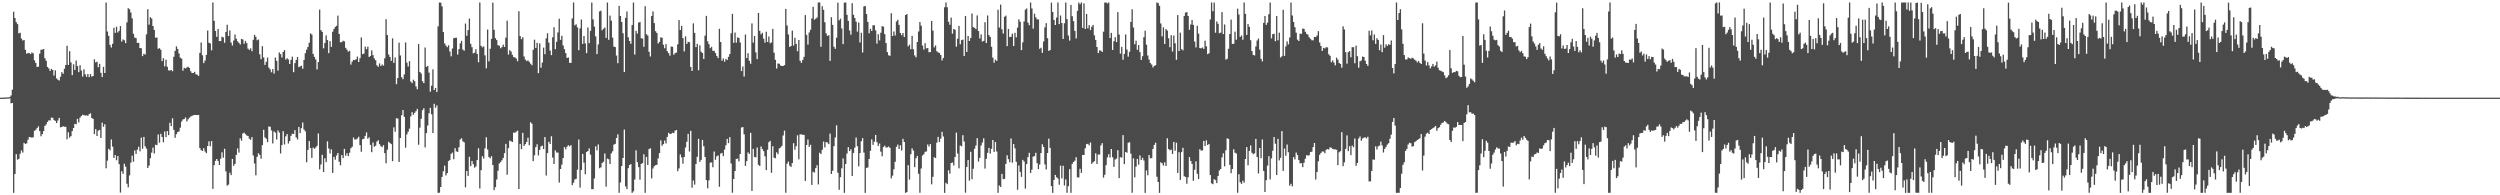 <?xml version="1.0" encoding="UTF-8"?>
<svg xmlns="http://www.w3.org/2000/svg" width="1920" height="150">
  <path d="M0 74.998h1v1.000H0zM1 74.993h1v1.000H1zM2 74.970h1v1.000H2zM3 74.917h1v1.000H3zM4 74.896h1v1.000H4zM5 74.765h1v1.000H5zM6 74.825h1v1.000H6zM7 74.512h1v1.000H7zM8 73.330h1v6.009H8zM9 68.877h1v10.230H9zM10 8.996h1v139.077H10zM11 13.874h1v119.784H11zM12 17.031h1v101.323H12zM13 18.536h1v104.100H13zM14 25.576h1v96.440H14zM15 25.132h1v92.922H15zM16 29.660h1v85.842H16zM17 31.118h1v86.084H17zM18 30.678h1v79.014H18zM19 38.255h1v72.364H19zM20 41.216h1v68.871H20zM21 40.783h1v66.575H21zM22 40.754h1v64.452H22zM23 41.539h1v63.905H23zM24 40.280h1v65.383H24zM25 40.942h1v64.502H25zM26 46.350h1v54.113H26zM27 48.312h1v51.399H27zM28 51.462h1v46.967H28zM29 51.168h1v45.862H29zM30 41.237h1v59.458H30zM31 38.177h1v66.489H31zM32 38.073h1v64.954H32zM33 37.647h1v63.015H33zM34 44.691h1v52.024H34zM35 46.651h1v48.921H35zM36 51.422h1v42.205H36zM37 52.574h1v39.827H37zM38 54.479h1v38.017H38zM39 52.884h1v37.416H39zM40 53.718h1v36.744H40zM41 58.014h1v34.222H41zM42 54.012h1v38.863H42zM43 60.198h1v34.328H43zM44 61.227h1v31.282H44zM45 61.845h1v28.679H45zM46 58.946h1v38.908H46zM47 55.384h1v42.104H47zM48 56.629h1v40.361H48zM49 52.812h1v44.505H49zM50 49.881h1v47.531H50zM51 35.163h1v71.770H51zM52 49.861h1v51.711H52zM53 39.307h1v66.324H53zM54 47.914h1v56.626H54zM55 57.727h1v42.908H55zM56 49.353h1v48.957H56zM57 53.742h1v41.411H57zM58 46.496h1v48.917H58zM59 50.739h1v40.548H59zM60 55.386h1v38.666H60zM61 50.073h1v40.319H61zM62 54.188h1v34.936H62zM63 58.806h1v29.326H63zM64 53.239h1v35.301H64zM65 57.066h1v31.673H65zM66 58.978h1v29.584H66zM67 56.834h1v32.151H67zM68 59.236h1v28.484H68zM69 56.938h1v30.099H69zM70 58.817h1v31.828H70zM71 58.348h1v32.947H71zM72 45.551h1v57.470H72zM73 47.943h1v51.242H73zM74 47.427h1v57.010H74zM75 51.595h1v48.769H75zM76 49.049h1v50.692H76zM77 55.908h1v50.021H77zM78 59.183h1v35.008H78zM79 51.356h1v46.033H79zM80 56.045h1v39.389H80zM81 1.933h1v127.309H81zM82 24.204h1v99.171H82zM83 27.473h1v86.782H83zM84 34.443h1v80.984H84zM85 36.507h1v70.613H85zM86 33.664h1v78.951H86zM87 21.372h1v99.918H87zM88 25.221h1v93.875H88zM89 20.557h1v102.543H89zM90 24.927h1v94.918H90zM91 23.668h1v102.410H91zM92 20.020h1v127.908H92zM93 31.871h1v99.637H93zM94 30.237h1v103.241H94zM95 30.933h1v94.791H95zM96 33.101h1v94.880H96zM97 17.211h1v123.916H97zM98 6.319h1v137.621H98zM99 7.122h1v127.570H99zM100 9.609h1v115.340H100zM101 14.072h1v105.491H101zM102 25.915h1v98.311H102zM103 28.808h1v86.745H103zM104 29.296h1v88.949H104zM105 32.949h1v81.990H105zM106 32.891h1v79.828H106zM107 36.843h1v79.396H107zM108 37.077h1v68.632H108zM109 43.132h1v71.121H109zM110 41.337h1v63.847H110zM111 41.902h1v70.463H111zM112 26.356h1v87.835H112zM113 7.067h1v121.942H113zM114 18.938h1v108.223H114zM115 13.192h1v108.343H115zM116 14.228h1v102.947H116zM117 19.948h1v93.420H117zM118 22.985h1v94.860H118zM119 28.996h1v82.149H119zM120 28.776h1v82.686H120zM121 37.459h1v65.791H121zM122 36.986h1v72.576H122zM123 38.207h1v64.542H123zM124 46.926h1v58.290H124zM125 44.693h1v64.601H125zM126 50.935h1v50.023H126zM127 45.884h1v59.440H127zM128 51.245h1v49.418H128zM129 54.035h1v49.731H129zM130 54.145h1v40.185H130zM131 53.705h1v43.145H131zM132 54.734h1v36.101H132zM133 43.567h1v56.125H133zM134 39.081h1v66.734H134zM135 35.570h1v67.518H135zM136 37.593h1v63.838H136zM137 41.072h1v59.829H137zM138 44.292h1v53.773H138zM139 45.049h1v48.290H139zM140 54.292h1v37.514H140zM141 52.145h1v39.272H141zM142 52.511h1v37.626H142zM143 51.793h1v41.517H143zM144 51.262h1v40.402H144zM145 52.169h1v38.263H145zM146 54.726h1v34.833H146zM147 56.104h1v32.826H147zM148 56.006h1v32.531H148zM149 55.122h1v33.172H149zM150 57.006h1v31.283H150zM151 57.380h1v30.986H151zM152 58.290h1v30.002H152zM153 40.592h1v73.068H153zM154 32.588h1v82.766H154zM155 42.469h1v73.466H155zM156 48.474h1v65.368H156zM157 46.490h1v69.863H157zM158 42.195h1v75.413H158zM159 23.439h1v88.738H159zM160 32.836h1v75.720H160zM161 33.319h1v79.027H161zM162 38.677h1v69.670H162zM163 1.912h1v143.121H163zM164 16.013h1v110.807H164zM165 23.762h1v99.777H165zM166 28.273h1v93.820H166zM167 22.250h1v101.338H167zM168 31.572h1v95.156H168zM169 31.499h1v90.396H169zM170 28.222h1v88.751H170zM171 28.713h1v92.378H171zM172 32.848h1v81.432H172zM173 24.507h1v107.126H173zM174 18.995h1v123.600H174zM175 27.695h1v114.070H175zM176 23.386h1v109.294H176zM177 32.640h1v101.842H177zM178 34.994h1v87.075H178zM179 31.106h1v96.226H179zM180 26.536h1v99.306H180zM181 29.791h1v89.139H181zM182 31.674h1v82.305H182zM183 32.903h1v84.284H183zM184 34.149h1v72.111H184zM185 29.896h1v78.156H185zM186 30.329h1v72.239H186zM187 33.566h1v68.334H187zM188 31.374h1v71.629H188zM189 33.076h1v70.951H189zM190 37.303h1v67.108H190zM191 38.305h1v68.222H191zM192 37.107h1v70.274H192zM193 39.313h1v65.968H193zM194 30.554h1v88.835H194zM195 26.708h1v98.891H195zM196 28.269h1v106.395H196zM197 30.933h1v89.524H197zM198 30.327h1v87.447H198zM199 41.676h1v77.244H199zM200 45.485h1v76.442H200zM201 35.437h1v76.015H201zM202 44.061h1v55.605H202zM203 49.833h1v55.669H203zM204 47.467h1v59.065H204zM205 44.174h1v64.979H205zM206 51.943h1v45.193H206zM207 53.305h1v44.053H207zM208 55.483h1v44.654H208zM209 53.053h1v57.114H209zM210 56.492h1v44.497H210zM211 44.179h1v57.729H211zM212 46.725h1v60.410H212zM213 54.242h1v45.902H213zM214 40.269h1v61.540H214zM215 41.557h1v76.319H215zM216 44.126h1v67.288H216zM217 39.941h1v60.835H217zM218 38.469h1v72.489H218zM219 45.782h1v58.923H219zM220 44.703h1v58.267H220zM221 45.708h1v64.507H221zM222 49.150h1v59.202H222zM223 46.001h1v58.327H223zM224 43.512h1v59.211H224zM225 55.470h1v47.456H225zM226 48.482h1v51.440H226zM227 46.029h1v59.473H227zM228 43.713h1v63.417H228zM229 51.589h1v45.892H229zM230 50.973h1v51.275H230zM231 50.439h1v48.009H231zM232 52.783h1v41.317H232zM233 45.955h1v53.539H233zM234 40.856h1v60.030H234zM235 38.168h1v86.440H235zM236 36.090h1v79.082H236zM237 32.833h1v75.518H237zM238 25.683h1v88.036H238zM239 26.546h1v94.712H239zM240 41.384h1v71.972H240zM241 43.696h1v70.540H241zM242 45.645h1v67.688H242zM243 53.361h1v58.684H243zM244 47.658h1v54.833H244zM245 7.359h1v122.756H245zM246 23.181h1v103.104H246zM247 24.498h1v94.367H247zM248 37.123h1v94.997H248zM249 33.045h1v88.527H249zM250 27.211h1v97.295H250zM251 30.770h1v77.776H251zM252 40.798h1v73.254H252zM253 31.577h1v86.333H253zM254 36.037h1v78.646H254zM255 24.364h1v108.442H255zM256 22.254h1v98.216H256zM257 20.634h1v101.981H257zM258 19.826h1v99.582H258zM259 12.002h1v105.516H259zM260 26.057h1v98.205H260zM261 32.479h1v94.484H261zM262 32.424h1v86.644H262zM263 31.277h1v90.128H263zM264 31.762h1v82.568H264zM265 36.775h1v82.816H265zM266 38.189h1v79.583H266zM267 39.728h1v80.189H267zM268 38.991h1v78.320H268zM269 49.595h1v64.290H269zM270 47.297h1v65.431H270zM271 45.971h1v59.642H271zM272 46.139h1v61.050H272zM273 45.540h1v61.495H273zM274 43.391h1v62.973H274zM275 47.629h1v57.403H275zM276 44.675h1v66.802H276zM277 28.751h1v87.796H277zM278 41.576h1v65.394H278zM279 41.150h1v65.380H279zM280 35.836h1v68.551H280zM281 37.769h1v63.953H281zM282 35.831h1v70.718H282zM283 43.797h1v61.652H283zM284 42.971h1v68.280H284zM285 38.700h1v78.190H285zM286 42.349h1v67.050H286zM287 44.891h1v67.800H287zM288 46.261h1v65.667H288zM289 50.177h1v58.597H289zM290 51.318h1v56.418H290zM291 48.703h1v62.028H291zM292 50.700h1v61.558H292zM293 49.521h1v63.459H293zM294 50.369h1v61.120H294zM295 44.781h1v72.812H295zM296 14.724h1v110.727H296zM297 26.914h1v88.014H297zM298 41.877h1v67.048H298zM299 43.743h1v66.139H299zM300 46.753h1v63.910H300zM301 29.421h1v94.367H301zM302 48.299h1v49.469H302zM303 44.129h1v57.052H303zM304 64.655h1v26.123H304zM305 59.944h1v31.142H305zM306 32.769h1v91.662H306zM307 42.577h1v63.397H307zM308 59.298h1v29.228H308zM309 60.801h1v23.726H309zM310 57.146h1v32.582H310zM311 32.593h1v80.829H311zM312 48.129h1v55.096H312zM313 51.098h1v50.074H313zM314 46.933h1v51.836H314zM315 62.640h1v26.750H315zM316 63.825h1v22.365H316zM317 61.189h1v26.995H317zM318 62.398h1v24.210H318zM319 66.366h1v19.047H319zM320 68.581h1v15.033H320zM321 33.839h1v77.305H321zM322 55.250h1v42.795H322zM323 56.493h1v34.738H323zM324 62.352h1v22.296H324zM325 63.855h1v19.305H325zM326 36.463h1v76.746H326zM327 51.374h1v50.844H327zM328 50.625h1v45.726H328zM329 55.745h1v31.241H329zM330 70.409h1v12.418H330zM331 65.844h1v21.899H331zM332 53.238h1v48.980H332zM333 69.100h1v10.615H333zM334 67.605h1v15.204H334zM335 70.732h1v10.193H335zM336 20.198h1v127.908H336zM337 1.950h1v146.042H337zM338 2.046h1v141.570H338zM339 4.874h1v130.986H339zM340 24.645h1v106.937H340zM341 33.305h1v93.942H341zM342 34.952h1v99.819H342zM343 36.251h1v96.709H343zM344 34.757h1v88.998H344zM345 39.527h1v83.311H345zM346 43.255h1v74.841H346zM347 37.230h1v79.980H347zM348 29.341h1v92.938H348zM349 29.025h1v84.726H349zM350 28.990h1v87.240H350zM351 41.901h1v74.776H351zM352 37.709h1v75.443H352zM353 33.278h1v73.824H353zM354 31.390h1v74.783H354zM355 38.028h1v70.532H355zM356 38.989h1v70.301H356zM357 18.055h1v125.834H357zM358 27.428h1v103.902H358zM359 23.163h1v111.957H359zM360 14.221h1v106.209H360zM361 33.640h1v94.016H361zM362 36.226h1v87.439H362zM363 40.957h1v85.080H363zM364 40.463h1v88.305H364zM365 37.818h1v89.966H365zM366 41.421h1v81.569H366zM367 47.831h1v66.021H367zM368 1.904h1v142.831H368zM369 35.241h1v95.488H369zM370 36.349h1v83.604H370zM371 35.638h1v86.130H371zM372 42.509h1v71.427H372zM373 52.503h1v52.923H373zM374 22.699h1v92.160H374zM375 47.171h1v73.472H375zM376 37.427h1v84.184H376zM377 29.852h1v90.127H377zM378 1.997h1v124.701H378zM379 22.891h1v123.145H379zM380 29.294h1v114.413H380zM381 30.750h1v107.113H381zM382 34.724h1v96.378H382zM383 35.136h1v90.399H383zM384 37.083h1v87.416H384zM385 36.162h1v86.911H385zM386 34.268h1v87.042H386zM387 36.021h1v81.572H387zM388 28.897h1v81.569H388zM389 15.891h1v118.305H389zM390 41.872h1v71.961H390zM391 38.481h1v69.480H391zM392 39.554h1v68.930H392zM393 42.077h1v66.953H393zM394 43.806h1v58.047H394zM395 44.084h1v57.854H395zM396 44.938h1v56.195H396zM397 47.030h1v53.300H397zM398 8.658h1v136.501H398zM399 27.765h1v82.734H399zM400 30.111h1v84.428H400zM401 28.553h1v73.490H401zM402 43.369h1v68.705H402zM403 45.761h1v64.951H403zM404 46.926h1v62.082H404zM405 46.325h1v59.426H405zM406 47.511h1v64.016H406zM407 48.912h1v44.979H407zM408 50.065h1v44.986H408zM409 38.259h1v85.472H409zM410 30.470h1v88.816H410zM411 36.798h1v76.244H411zM412 32.867h1v77.930H412zM413 56.163h1v63.217H413zM414 33.321h1v81.755H414zM415 51.945h1v60.446H415zM416 48.019h1v63.844H416zM417 36.543h1v77.955H417zM418 41.617h1v63.659H418zM419 29.421h1v105.374H419zM420 25.571h1v92.008H420zM421 32.705h1v76.200H421zM422 38.866h1v71.673H422zM423 42.317h1v62.317H423zM424 28.617h1v92.441H424zM425 20.935h1v105.040H425zM426 37.783h1v77.726H426zM427 32.123h1v85.005H427zM428 24.942h1v92.259H428zM429 14.395h1v125.827H429zM430 30.604h1v99.194H430zM431 27.520h1v98.924H431zM432 34.907h1v86.475H432zM433 37.782h1v75.237H433zM434 40.811h1v73.855H434zM435 44.500h1v68.117H435zM436 44.134h1v67.356H436zM437 48.269h1v64.116H437zM438 48.261h1v63.199H438zM439 14.108h1v128.087H439zM440 1.897h1v138.426H440zM441 19.459h1v118.385H441zM442 18.684h1v118.622H442zM443 20.984h1v109.326H443zM444 38.576h1v68.578H444zM445 21.823h1v122.251H445zM446 14.984h1v115.586H446zM447 33.671h1v84.569H447zM448 27.661h1v97.202H448zM449 33.337h1v100.494H449zM450 40.802h1v75.992H450zM451 21.104h1v94.916H451zM452 33.147h1v80.829H452zM453 23.684h1v95.099H453zM454 1.932h1v143.392H454zM455 14.916h1v130.365H455zM456 20.407h1v116.653H456zM457 27.975h1v84.397H457zM458 41.560h1v73.899H458zM459 34.122h1v76.844H459zM460 8.810h1v120.413H460zM461 8.177h1v120.331H461zM462 23.251h1v101.900H462zM463 22.014h1v102.217H463zM464 21.161h1v96.720H464zM465 29.130h1v114.253H465zM466 1.925h1v119.882H466zM467 30.558h1v91.734H467zM468 11.965h1v114.058H468zM469 15.857h1v101.971H469zM470 28.876h1v87.322H470zM471 35.798h1v75.297H471zM472 36.145h1v74.343H472zM473 42.659h1v63.343H473zM474 48.545h1v54.598H474zM475 4.512h1v143.581H475zM476 12.267h1v127.844H476zM477 16.832h1v110.721H477zM478 25.494h1v95.852H478zM479 55.370h1v44.086H479zM480 13.725h1v129.425H480zM481 8.882h1v136.300H481zM482 28.603h1v100.554H482zM483 31.483h1v95.258H483zM484 33.578h1v92.420H484zM485 19.260h1v128.856H485zM486 1.923h1v145.037H486zM487 41.856h1v96.006H487zM488 23.680h1v91.753H488zM489 25.801h1v98.743H489zM490 17.356h1v111.008H490zM491 16.860h1v121.173H491zM492 29.403h1v96.442H492zM493 29.633h1v95.654H493zM494 35.934h1v82.519H494zM495 4.756h1v143.300H495zM496 26.311h1v94.213H496zM497 27.274h1v99.392H497zM498 39.784h1v74.723H498zM499 43.350h1v70.499H499zM500 12.218h1v124.811H500zM501 8.768h1v120.624H501zM502 17.779h1v109.860H502zM503 23.968h1v102.903H503zM504 25.277h1v101.295H504zM505 33.423h1v88.245H505zM506 32.151h1v85.379H506zM507 28.663h1v79.184H507zM508 29.014h1v82.922H508zM509 34.359h1v76.353H509zM510 37.071h1v70.872H510zM511 33.896h1v76.291H511zM512 39.298h1v65.825H512zM513 40.881h1v61.090H513zM514 42.761h1v60.138H514zM515 35.762h1v66.937H515zM516 35.949h1v65.976H516zM517 42.050h1v60.200H517zM518 40.786h1v59.590H518zM519 40.335h1v59.482H519zM520 34.066h1v97.428H520zM521 15.392h1v113.958H521zM522 23.078h1v95.502H522zM523 19.833h1v101.065H523zM524 29.228h1v96.464H524zM525 39.493h1v81.027H525zM526 27.944h1v85.366H526zM527 33.739h1v75.120H527zM528 32.118h1v70.651H528zM529 32.427h1v83.965H529zM530 51.428h1v49.046H530zM531 54.498h1v89.667H531zM532 17.924h1v120.731H532zM533 25.244h1v116.552H533zM534 36.181h1v89.846H534zM535 33.689h1v86.755H535zM536 53.964h1v52.642H536zM537 34.815h1v89.498H537zM538 39.689h1v83.071H538zM539 40.689h1v66.799H539zM540 45.269h1v66.989H540zM541 27.384h1v93.166H541zM542 12.206h1v126.084H542zM543 31.747h1v112.889H543zM544 33.956h1v104.574H544zM545 37.030h1v87.920H545zM546 35.954h1v88.783H546zM547 39.006h1v89.445H547zM548 39.062h1v77.302H548zM549 40.721h1v81.981H549zM550 42.945h1v77.135H550zM551 44.590h1v74.781H551zM552 22.140h1v121.296H552zM553 32.252h1v85.704H553zM554 46.644h1v70.735H554zM555 44.905h1v75.005H555zM556 47.379h1v67.504H556zM557 45.199h1v66.389H557zM558 46.128h1v60.538H558zM559 43.629h1v66.319H559zM560 41.476h1v63.844H560zM561 25.550h1v100.053H561zM562 10.592h1v137.420H562zM563 32.868h1v104.589H563zM564 24.995h1v106.365H564zM565 32.744h1v89.294H565zM566 28.735h1v93.018H566zM567 29.111h1v94.862H567zM568 32.623h1v85.660H568zM569 54.561h1v43.386H569zM570 51.089h1v46.476H570zM571 58.793h1v44.397H571zM572 26.527h1v100.900H572zM573 44.609h1v79.142H573zM574 40.837h1v76.184H574zM575 46.715h1v71.437H575zM576 48.936h1v53.111H576zM577 17.988h1v128.642H577zM578 32.725h1v81.603H578zM579 27.667h1v92.863H579zM580 40.226h1v80.677H580zM581 45.405h1v67.918H581zM582 9.914h1v116.658H582zM583 23.719h1v103.785H583zM584 26.349h1v86.151H584zM585 25.172h1v89.376H585zM586 29.676h1v86.410H586zM587 32.717h1v87.322H587zM588 24.395h1v106.248H588zM589 32.237h1v82.778H589zM590 28.029h1v81.193H590zM591 33.229h1v74.960H591zM592 32.562h1v100.127H592zM593 22.162h1v90.145H593zM594 40.456h1v80.609H594zM595 45.905h1v75.633H595zM596 52.611h1v64.394H596zM597 48.797h1v69.616H597zM598 48.970h1v64.995H598zM599 50.353h1v62.940H599zM600 50.665h1v61.362H600zM601 50.657h1v53.398H601zM602 50.005h1v50.336H602zM603 6.815h1v141.198H603zM604 19.569h1v106.106H604zM605 26.475h1v97.623H605zM606 36.024h1v91.226H606zM607 35.336h1v92.909H607zM608 23.488h1v101.744H608zM609 34.953h1v75.001H609zM610 28.982h1v86.001H610zM611 33.747h1v78.543H611zM612 39.302h1v64.638H612zM613 30.716h1v91.646H613zM614 46.622h1v56.560H614zM615 48.300h1v54.928H615zM616 46.007h1v57.475H616zM617 43.675h1v59.965H617zM618 11.566h1v127.406H618zM619 26.760h1v84.587H619zM620 34.253h1v72.892H620zM621 25.012h1v87.808H621zM622 22.850h1v88.334H622zM623 14.197h1v127.832H623zM624 5.234h1v126.730H624zM625 15.096h1v117.410H625zM626 14.393h1v114.757H626zM627 13.488h1v113.396H627zM628 1.898h1v139.733H628zM629 1.901h1v115.374H629zM630 35.948h1v82.397H630zM631 4.822h1v110.207H631zM632 7.528h1v101.226H632zM633 17.086h1v96.122H633zM634 25.663h1v83.450H634zM635 27.548h1v81.920H635zM636 27.047h1v83.630H636zM637 46.744h1v55.885H637zM638 13.191h1v120.441H638zM639 19.110h1v112.038H639zM640 35.818h1v76.395H640zM641 37.467h1v68.124H641zM642 28.937h1v67.297H642zM643 1.983h1v130.700H643zM644 15.596h1v130.182H644zM645 14.343h1v121.708H645zM646 21.882h1v107.376H646zM647 33.903h1v87.806H647zM648 2.045h1v146.046H648zM649 1.903h1v124.078H649zM650 11.407h1v106.574H650zM651 16.073h1v96.907H651zM652 23.377h1v92.621H652zM653 26.607h1v88.020H653zM654 2.481h1v132.687H654zM655 11.305h1v106.159H655zM656 13.812h1v99.579H656zM657 16.639h1v88.979H657zM658 24.273h1v88.007H658zM659 17.302h1v110.467H659zM660 32.631h1v84.919H660zM661 25.159h1v83.335H661zM662 40.269h1v65.828H662zM663 4.957h1v112.236H663zM664 4.549h1v143.576H664zM665 10.748h1v118.179H665zM666 16.848h1v111.757H666zM667 25.549h1v96.587H667zM668 22.135h1v93.713H668zM669 23.823h1v83.168H669zM670 19.408h1v91.855H670zM671 19.412h1v89.395H671zM672 23.282h1v80.331H672zM673 33.498h1v75.704H673zM674 26.255h1v85.827H674zM675 31.026h1v79.184H675zM676 25.165h1v91.335H676zM677 20.082h1v99.929H677zM678 20.545h1v92.393H678zM679 26.203h1v85.685H679zM680 33.088h1v80.274H680zM681 40.024h1v73.116H681zM682 42.446h1v70.079H682zM683 42.849h1v70.773H683zM684 10.159h1v126.865H684zM685 27.720h1v107.168H685zM686 24.183h1v105.862H686zM687 27.233h1v97.007H687zM688 16.510h1v96.259H688zM689 15.189h1v95.870H689zM690 19.109h1v95.293H690zM691 25.299h1v86.266H691zM692 27.039h1v88.563H692zM693 25.411h1v81.164H693zM694 28.416h1v80.655H694zM695 11.515h1v136.589H695zM696 10.773h1v136.741H696zM697 35.607h1v91.285H697zM698 34.324h1v103.608H698zM699 37.800h1v80.624H699zM700 27.568h1v86.369H700zM701 37.818h1v77.863H701zM702 42.553h1v85.807H702zM703 44.011h1v77.517H703zM704 32.255h1v87.504H704zM705 24.140h1v109.339H705zM706 16.878h1v131.137H706zM707 19.720h1v109.643H707zM708 34.978h1v84.538H708zM709 38.114h1v80.337H709zM710 33.153h1v83.482H710zM711 37.182h1v79.081H711zM712 36.856h1v74.117H712zM713 40.162h1v72.427H713zM714 39.921h1v70.777H714zM715 16.098h1v125.447H715zM716 23.496h1v112.309H716zM717 36.418h1v84.308H717zM718 34.890h1v86.490H718zM719 39.303h1v70.280H719zM720 40.250h1v64.881H720zM721 40.677h1v68.360H721zM722 42.234h1v64.276H722zM723 46.441h1v54.776H723zM724 44.494h1v60.384H724zM725 5.565h1v142.541H725zM726 1.896h1v138.507H726zM727 5.560h1v135.859H727zM728 16.675h1v114.111H728zM729 19.007h1v114.371H729zM730 13.502h1v111.752H730zM731 25.840h1v98.952H731zM732 22.199h1v104.954H732zM733 22.830h1v97.787H733zM734 35.822h1v66.068H734zM735 29.732h1v88.161H735zM736 19.886h1v109.368H736zM737 34.019h1v77.759H737zM738 30.839h1v81.541H738zM739 30.433h1v73.412H739zM740 42.996h1v65.682H740zM741 12.235h1v135.737H741zM742 39.872h1v88.358H742zM743 27.580h1v95.358H743zM744 31.497h1v107.205H744zM745 29.214h1v87.389H745zM746 10.355h1v127.269H746zM747 20.832h1v108.751H747zM748 21.368h1v92.910H748zM749 22.379h1v89.436H749zM750 11.848h1v94.222H750zM751 23.882h1v100.235H751zM752 29.545h1v91.672H752zM753 26.406h1v85.310H753zM754 31.905h1v77.567H754zM755 31.379h1v74.873H755zM756 17.029h1v112.466H756zM757 33.008h1v88.957H757zM758 11.902h1v105.479H758zM759 26.912h1v86.675H759zM760 28.400h1v89.587H760zM761 35.888h1v78.382H761zM762 44.216h1v63.301H762zM763 48.175h1v68.488H763zM764 45.781h1v63.268H764zM765 46.796h1v69.509H765zM766 7.447h1v140.613H766zM767 21.134h1v121.380H767zM768 3.556h1v140.004H768zM769 22.495h1v111.028H769zM770 25.738h1v111.899H770zM771 12.864h1v124.486H771zM772 11.958h1v113.873H772zM773 35.406h1v83.830H773zM774 22.219h1v100.048H774zM775 28.442h1v96.152H775zM776 28.234h1v78.126H776zM777 25.789h1v99.116H777zM778 35.390h1v75.231H778zM779 25.168h1v88.737H779zM780 28.700h1v95.583H780zM781 21.210h1v124.523H781zM782 14.867h1v112.191H782zM783 16.681h1v115.318H783zM784 38.483h1v97.365H784zM785 32.520h1v90.254H785zM786 16.496h1v107.507H786zM787 7.420h1v137.481H787zM788 6.495h1v119.494H788zM789 17.362h1v103.309H789zM790 19.354h1v98.002H790zM791 1.906h1v130.979H791zM792 6.521h1v123.775H792zM793 21.993h1v98.274H793zM794 10.521h1v109.376H794zM795 13.277h1v104.068H795zM796 14.811h1v110.498H796zM797 14.956h1v114.884H797zM798 37.485h1v88.862H798zM799 36.643h1v80.918H799zM800 40.589h1v70.232H800zM801 31.861h1v81.008H801zM802 21.042h1v105.216H802zM803 17.752h1v112.413H803zM804 29.355h1v88.170H804zM805 39.141h1v67.348H805zM806 38.387h1v75.183H806zM807 2.045h1v140.896H807zM808 9.160h1v138.944H808zM809 15.259h1v122.928H809zM810 19.221h1v115.105H810zM811 13.450h1v122.680H811zM812 1.911h1v135.236H812zM813 18.531h1v123.352H813zM814 11.933h1v115.323H814zM815 17.679h1v119.362H815zM816 29.897h1v97.403H816zM817 17.845h1v124.634H817zM818 1.953h1v135.810H818zM819 14.683h1v133.390H819zM820 27.297h1v115.715H820zM821 31.181h1v98.700H821zM822 3.785h1v144.311H822zM823 12.445h1v113.361H823zM824 16.225h1v108.180H824zM825 23.705h1v99.683H825zM826 29.541h1v91.203H826zM827 8.337h1v127.880H827zM828 1.924h1v134.381H828zM829 3.276h1v126.370H829zM830 1.892h1v130.883H830zM831 21.378h1v97.595H831zM832 2.584h1v116.498H832zM833 22.297h1v91.630H833zM834 10.693h1v100.002H834zM835 21.751h1v88.674H835zM836 19.314h1v92.369H836zM837 23.115h1v86.358H837zM838 20.517h1v105.357H838zM839 19.093h1v105.572H839zM840 27.138h1v96.651H840zM841 30.673h1v87.093H841zM842 36.087h1v89.815H842zM843 40.773h1v77.918H843zM844 38.715h1v79.967H844zM845 38.917h1v72.801H845zM846 39.886h1v70.066H846zM847 24.324h1v112.063H847zM848 1.981h1v132.250H848zM849 1.905h1v124.926H849zM850 2.607h1v118.295H850zM851 1.897h1v116.532H851zM852 29.253h1v91.755H852zM853 25.257h1v89.191H853zM854 38.425h1v82.333H854zM855 31.712h1v96.443H855zM856 28.561h1v93.939H856zM857 32.331h1v89.479H857zM858 9.297h1v106.062H858zM859 26.507h1v110.310H859zM860 41.190h1v79.520H860zM861 35.999h1v85.048H861zM862 45.886h1v57.900H862zM863 41.387h1v84.663H863zM864 26.444h1v90.221H864zM865 38.038h1v79.243H865zM866 43.533h1v66.084H866zM867 39.771h1v69.455H867zM868 16.853h1v101.165H868zM869 7.096h1v140.919H869zM870 21.150h1v100.493H870zM871 33.972h1v102.276H871zM872 31.233h1v96.697H872zM873 38.245h1v83.766H873zM874 34.635h1v91.837H874zM875 40.029h1v79.324H875zM876 46.007h1v76.937H876zM877 43.145h1v78.050H877zM878 28.544h1v94.708H878zM879 23.560h1v124.543H879zM880 34.320h1v96.610H880zM881 42.596h1v92.029H881zM882 45.771h1v73.280H882zM883 48.419h1v73.184H883zM884 49.538h1v71.904H884zM885 51.821h1v62.559H885zM886 50.575h1v60.712H886zM887 50.120h1v59.499H887zM888 1.880h1v133.838H888zM889 2.401h1v137.373H889zM890 4.436h1v143.686H890zM891 18.027h1v106.641H891zM892 27.969h1v97.424H892zM893 20.979h1v106.181H893zM894 33.727h1v90.931H894zM895 22.334h1v105.114H895zM896 23.489h1v82.719H896zM897 29.410h1v85.087H897zM898 36.245h1v79.192H898zM899 27.033h1v87.852H899zM900 39.556h1v78.672H900zM901 27.301h1v81.704H901zM902 33.224h1v82.545H902zM903 45.937h1v63.671H903zM904 11.568h1v121.254H904zM905 39.156h1v77.780H905zM906 25.111h1v113.042H906zM907 37.785h1v79.028H907zM908 38.659h1v74.833H908zM909 12.247h1v123.118H909zM910 9.600h1v126.308H910zM911 9.342h1v131.759H911zM912 12.287h1v123.881H912zM913 22.874h1v97.760H913zM914 18.852h1v104.731H914zM915 15.339h1v110.542H915zM916 19.092h1v119.772H916zM917 31.909h1v98.442H917zM918 36.391h1v87.584H918zM919 19.780h1v113.716H919zM920 25.822h1v111.718H920zM921 36.903h1v77.690H921zM922 37.142h1v78.554H922zM923 36.464h1v79.067H923zM924 37.582h1v70.678H924zM925 31.255h1v80.921H925zM926 35.607h1v72.205H926zM927 41.565h1v69.775H927zM928 40.899h1v69.654H928zM929 14.928h1v119.512H929zM930 1.875h1v138.939H930zM931 8.673h1v132.786H931zM932 1.920h1v135.673H932zM933 25.121h1v113.247H933zM934 16.477h1v124.180H934zM935 18.288h1v116.948H935zM936 25.561h1v105.325H936zM937 25.057h1v104.731H937zM938 9.310h1v111.574H938zM939 26.151h1v91.601H939zM940 18.777h1v108.960H940zM941 45.762h1v69.617H941zM942 45.165h1v61.075H942zM943 37.453h1v69.256H943zM944 26.108h1v100.513H944zM945 15.069h1v117.930H945zM946 33.743h1v96.032H946zM947 33.580h1v81.080H947zM948 24.340h1v92.937H948zM949 30.440h1v87.460H949zM950 6.651h1v141.382H950zM951 11.176h1v122.664H951zM952 28.310h1v111.721H952zM953 27.230h1v113.997H953zM954 30.513h1v108.303H954zM955 1.887h1v138.388H955zM956 10.668h1v111.458H956zM957 26.815h1v86.144H957zM958 18.459h1v108.451H958zM959 20.622h1v95.284H959zM960 30.892h1v80.786H960zM961 39.194h1v78.081H961zM962 42.196h1v76.243H962zM963 42.580h1v75.222H963zM964 35.663h1v70.987H964zM965 31.137h1v89.454H965zM966 29.601h1v103.644H966zM967 38.139h1v75.588H967zM968 45.197h1v76.342H968zM969 47.140h1v59.962H969zM970 17.630h1v113.668H970zM971 12.277h1v135.177H971zM972 19.123h1v119.258H972zM973 17.361h1v109.805H973zM974 10.929h1v109.013H974zM975 1.966h1v135.834H975zM976 29.494h1v92.141H976zM977 26.202h1v89.582H977zM978 25.894h1v79.305H978zM979 31.651h1v78.745H979zM980 12.320h1v122.122H980zM981 30.946h1v75.682H981zM982 25.069h1v98.116H982zM983 44.156h1v77.016H983zM984 43.192h1v57.534H984zM985 7.527h1v123.774H985zM986 42.923h1v71.205H986zM987 35.650h1v83.950H987zM988 31.778h1v79.236H988zM989 34.118h1v82.808H989zM990 28.799h1v113.779H990zM991 1.955h1v139.187H991zM992 11.892h1v131.244H992zM993 16.826h1v103.867H993zM994 20.891h1v101.543H994zM995 25.078h1v92.101H995zM996 30.416h1v88.667H996zM997 31.494h1v91.417H997zM998 25.842h1v99.656H998zM999 25.938h1v99.355H999zM1000 21.905h1v106.475H1000zM1001 22.190h1v102.812H1001zM1002 24.396h1v97.474H1002zM1003 25.955h1v93.262H1003zM1004 26.597h1v92.899H1004zM1005 28.647h1v90.571H1005zM1006 29.811h1v86.995H1006zM1007 30.940h1v85.525H1007zM1008 30.958h1v82.002H1008zM1009 28.390h1v81.437H1009zM1010 28.492h1v109.377H1010zM1011 27.228h1v104.944H1011zM1012 23.926h1v99.977H1012zM1013 32.602h1v86.276H1013zM1014 35.280h1v82.169H1014zM1015 39.099h1v77.238H1015zM1016 36.762h1v79.595H1016zM1017 37.210h1v80.519H1017zM1018 36.254h1v78.803H1018zM1019 36.425h1v78.065H1019zM1020 41.690h1v73.165H1020zM1021 42.851h1v70.324H1021zM1022 47.823h1v65.679H1022zM1023 46.390h1v67.991H1023zM1024 48.004h1v66.735H1024zM1025 50.198h1v64.500H1025zM1026 44.225h1v70.818H1026zM1027 45.761h1v81.070H1027zM1028 48.325h1v68.597H1028zM1029 49.172h1v66.885H1029zM1030 51.967h1v49.556H1030zM1031 20.199h1v107.429H1031zM1032 22.645h1v102.068H1032zM1033 40.106h1v74.212H1033zM1034 48.857h1v55.136H1034zM1035 40.092h1v75.954H1035zM1036 39.230h1v73.029H1036zM1037 43.957h1v75.200H1037zM1038 36.244h1v75.599H1038zM1039 36.242h1v76.782H1039zM1040 48.588h1v57.763H1040zM1041 35.044h1v92.282H1041zM1042 43.169h1v81.995H1042zM1043 51.954h1v54.449H1043zM1044 47.060h1v57.721H1044zM1045 46.415h1v61.647H1045zM1046 43.414h1v62.962H1046zM1047 43.789h1v61.936H1047zM1048 46.599h1v58.844H1048zM1049 49.082h1v57.255H1049zM1050 50.562h1v54.426H1050zM1051 23.582h1v115.735H1051zM1052 27.114h1v112.187H1052zM1053 23.417h1v107.872H1053zM1054 30.905h1v91.565H1054zM1055 26.467h1v96.261H1055zM1056 33.681h1v78.690H1056zM1057 29.380h1v85.455H1057zM1058 30.670h1v81.718H1058zM1059 38.596h1v73.227H1059zM1060 34.220h1v74.532H1060zM1061 40.049h1v71.624H1061zM1062 26.974h1v90.197H1062zM1063 36.624h1v77.723H1063zM1064 34.033h1v78.752H1064zM1065 35.233h1v75.766H1065zM1066 33.943h1v76.016H1066zM1067 34.434h1v72.132H1067zM1068 31.073h1v72.339H1068zM1069 52.219h1v41.408H1069zM1070 56.386h1v34.235H1070zM1071 49.216h1v47.257H1071zM1072 1.932h1v146.188H1072zM1073 15.374h1v132.695H1073zM1074 10.021h1v138.064H1074zM1075 7.065h1v137.246H1075zM1076 22.534h1v110.876H1076zM1077 33.615h1v92.978H1077zM1078 42.313h1v82.332H1078zM1079 45.694h1v70.238H1079zM1080 45.679h1v68.648H1080zM1081 44.197h1v66.818H1081zM1082 44.646h1v65.011H1082zM1083 45.168h1v64.876H1083zM1084 44.334h1v68.285H1084zM1085 44.870h1v67.326H1085zM1086 45.855h1v63.315H1086zM1087 46.570h1v61.910H1087zM1088 47.908h1v59.596H1088zM1089 46.775h1v60.113H1089zM1090 48.299h1v57.873H1090zM1091 49.167h1v53.780H1091zM1092 17.857h1v113.081H1092zM1093 41.142h1v78.355H1093zM1094 46.534h1v58.429H1094zM1095 50.257h1v52.353H1095zM1096 47.661h1v54.214H1096zM1097 50.263h1v52.647H1097zM1098 52.495h1v47.287H1098zM1099 50.924h1v48.270H1099zM1100 49.110h1v49.311H1100zM1101 51.214h1v46.537H1101zM1102 50.220h1v46.500H1102zM1103 47.305h1v53.169H1103zM1104 52.094h1v46.301H1104zM1105 53.962h1v43.747H1105zM1106 54.340h1v41.496H1106zM1107 54.864h1v39.549H1107zM1108 55.436h1v38.621H1108zM1109 57.858h1v35.032H1109zM1110 60.069h1v33.736H1110zM1111 59.279h1v35.681H1111zM1112 57.815h1v37.614H1112zM1113 38.357h1v69.183H1113zM1114 52.502h1v56.664H1114zM1115 55.939h1v44.493H1115zM1116 55.385h1v42.488H1116zM1117 55.392h1v42.711H1117zM1118 54.410h1v42.985H1118zM1119 54.765h1v38.986H1119zM1120 58.204h1v37.840H1120zM1121 59.272h1v36.691H1121zM1122 59.084h1v36.915H1122zM1123 27.621h1v80.793H1123zM1124 49.649h1v44.816H1124zM1125 58.802h1v34.892H1125zM1126 67.431h1v20.380H1126zM1127 66.347h1v14.403H1127zM1128 64.459h1v21.809H1128zM1129 60.252h1v25.985H1129zM1130 60.958h1v26.424H1130zM1131 62.033h1v25.174H1131zM1132 63.197h1v25.173H1132zM1133 1.943h1v146.142H1133zM1134 1.892h1v146.128H1134zM1135 14.909h1v115.760H1135zM1136 35.016h1v91.933H1136zM1137 34.517h1v83.399H1137zM1138 48.292h1v58.598H1138zM1139 26.293h1v94.461H1139zM1140 30.603h1v85.195H1140zM1141 38.950h1v69.180H1141zM1142 44.149h1v65.479H1142zM1143 39.043h1v76.912H1143zM1144 20.360h1v109.217H1144zM1145 24.022h1v101.580H1145zM1146 27.431h1v91.402H1146zM1147 30.443h1v86.776H1147zM1148 30.937h1v83.916H1148zM1149 30.637h1v82.501H1149zM1150 34.677h1v79.364H1150zM1151 35.719h1v78.389H1151zM1152 38.946h1v78.948H1152zM1153 40.002h1v83.692H1153zM1154 12.493h1v130.828H1154zM1155 8.061h1v108.606H1155zM1156 26.783h1v93.418H1156zM1157 25.236h1v90.613H1157zM1158 23.556h1v88.954H1158zM1159 28.375h1v84.519H1159zM1160 28.482h1v81.092H1160zM1161 29.632h1v80.040H1161zM1162 32.352h1v77.159H1162zM1163 32.413h1v75.938H1163zM1164 35.684h1v75.924H1164zM1165 35.212h1v75.246H1165zM1166 38.666h1v72.077H1166zM1167 40.113h1v67.888H1167zM1168 39.073h1v66.642H1168zM1169 40.793h1v66.533H1169zM1170 43.335h1v61.102H1170zM1171 43.503h1v62.350H1171zM1172 45.409h1v61.923H1172zM1173 43.855h1v64.385H1173zM1174 20.783h1v116.976H1174zM1175 18.132h1v105.807H1175zM1176 27.954h1v92.260H1176zM1177 31.971h1v88.723H1177zM1178 33.495h1v85.138H1178zM1179 35.686h1v82.545H1179zM1180 38.237h1v78.831H1180zM1181 34.345h1v83.108H1181zM1182 33.139h1v80.850H1182zM1183 37.268h1v77.168H1183zM1184 38.248h1v75.713H1184zM1185 35.568h1v76.075H1185zM1186 41.284h1v68.685H1186zM1187 43.171h1v66.300H1187zM1188 44.912h1v62.533H1188zM1189 46.382h1v61.317H1189zM1190 43.379h1v72.712H1190zM1191 45.609h1v61.388H1191zM1192 56.776h1v44.406H1192zM1193 53.947h1v44.314H1193zM1194 9.407h1v138.627H1194zM1195 2.027h1v127.646H1195zM1196 27.587h1v117.085H1196zM1197 27.926h1v109.299H1197zM1198 26.340h1v106.560H1198zM1199 37.240h1v92.917H1199zM1200 34.939h1v101.619H1200zM1201 37.549h1v86.461H1201zM1202 37.400h1v91.191H1202zM1203 34.544h1v92.222H1203zM1204 40.720h1v84.210H1204zM1205 37.724h1v89.803H1205zM1206 32.463h1v84.768H1206zM1207 29.791h1v95.360H1207zM1208 35.711h1v86.613H1208zM1209 39.139h1v69.326H1209zM1210 31.540h1v82.774H1210zM1211 35.969h1v72.481H1211zM1212 40.146h1v70.657H1212zM1213 38.631h1v69.675H1213zM1214 40.276h1v65.185H1214zM1215 6.365h1v124.136H1215zM1216 22.277h1v119.115H1216zM1217 26.863h1v84.240H1217zM1218 32.059h1v88.472H1218zM1219 29.049h1v93.345H1219zM1220 34.971h1v79.038H1220zM1221 28.126h1v90.955H1221zM1222 29.731h1v84.577H1222zM1223 35.822h1v74.102H1223zM1224 31.004h1v82.123H1224zM1225 27.434h1v92.106H1225zM1226 25.260h1v86.472H1226zM1227 29.141h1v91.820H1227zM1228 32.435h1v76.741H1228zM1229 46.613h1v62.132H1229zM1230 48.141h1v49.608H1230zM1231 46.428h1v53.462H1231zM1232 49.493h1v47.771H1232zM1233 56.575h1v41.106H1233zM1234 45.605h1v60.520H1234zM1235 8.807h1v139.255H1235zM1236 1.899h1v146.160H1236zM1237 29.715h1v100.768H1237zM1238 28.806h1v94.773H1238zM1239 38.758h1v90.448H1239zM1240 44.221h1v78.539H1240zM1241 41.853h1v94.955H1241zM1242 43.785h1v91.572H1242zM1243 41.093h1v87.622H1243zM1244 41.571h1v82.195H1244zM1245 38.638h1v85.463H1245zM1246 41.373h1v79.718H1246zM1247 46.923h1v65.681H1247zM1248 48.038h1v63.564H1248zM1249 48.190h1v65.852H1249zM1250 48.367h1v61.634H1250zM1251 45.728h1v65.929H1251zM1252 45.885h1v64.452H1252zM1253 44.853h1v62.803H1253zM1254 47.902h1v55.990H1254zM1255 22.998h1v91.836H1255zM1256 18.323h1v110.236H1256zM1257 29.612h1v83.824H1257zM1258 33.001h1v72.324H1258zM1259 40.487h1v62.024H1259zM1260 39.511h1v62.597H1260zM1261 42.617h1v59.437H1261zM1262 41.197h1v58.802H1262zM1263 47.321h1v53.105H1263zM1264 41.849h1v55.214H1264zM1265 45.287h1v50.573H1265zM1266 43.088h1v56.599H1266zM1267 45.537h1v55.796H1267zM1268 43.605h1v56.614H1268zM1269 43.830h1v56.576H1269zM1270 48.049h1v52.023H1270zM1271 49.575h1v50.229H1271zM1272 54.929h1v42.334H1272zM1273 52.911h1v44.099H1273zM1274 53.132h1v42.353H1274zM1275 50.359h1v46.834H1275zM1276 37.264h1v67.848H1276zM1277 38.058h1v65.845H1277zM1278 44.987h1v63.738H1278zM1279 46.261h1v58.092H1279zM1280 47.474h1v54.621H1280zM1281 46.634h1v57.927H1281zM1282 46.197h1v54.373H1282zM1283 48.199h1v49.705H1283zM1284 45.199h1v53.209H1284zM1285 47.450h1v51.931H1285zM1286 51.497h1v46.651H1286zM1287 51.505h1v45.333H1287zM1288 55.240h1v42.793H1288zM1289 52.890h1v43.646H1289zM1290 53.600h1v41.469H1290zM1291 57.287h1v37.915H1291zM1292 57.611h1v36.162H1292zM1293 58.602h1v35.076H1293zM1294 58.700h1v33.818H1294zM1295 58.528h1v33.117H1295zM1296 59.149h1v33.313H1296zM1297 55.628h1v45.583H1297zM1298 64.361h1v20.627H1298zM1299 65.437h1v20.290H1299zM1300 67.544h1v19.511H1300zM1301 60.323h1v39.879H1301zM1302 36.959h1v71.233H1302zM1303 59.028h1v37.919H1303zM1304 60.473h1v32.365H1304zM1305 61.057h1v28.760H1305zM1306 57.329h1v29.207H1306zM1307 34.500h1v82.336H1307zM1308 55.384h1v43.049H1308zM1309 59.444h1v26.748H1309zM1310 61.035h1v27.463H1310zM1311 59.437h1v32.085H1311zM1312 36.696h1v71.193H1312zM1313 51.875h1v49.169H1313zM1314 50.296h1v54.855H1314zM1315 51.994h1v46.806H1315zM1316 60.418h1v31.724H1316zM1317 2.562h1v145.454H1317zM1318 1.903h1v146.218H1318zM1319 10.364h1v133.621H1319zM1320 1.907h1v131.412H1320zM1321 12.052h1v113.923H1321zM1322 11.872h1v103.704H1322zM1323 20.853h1v93.534H1323zM1324 20.528h1v90.417H1324zM1325 26.255h1v87.704H1325zM1326 25.022h1v86.305H1326zM1327 22.862h1v86.801H1327zM1328 20.779h1v95.691H1328zM1329 22.530h1v92.797H1329zM1330 26.929h1v90.447H1330zM1331 34.986h1v82.995H1331zM1332 13.447h1v100.626H1332zM1333 36.001h1v71.955H1333zM1334 39.029h1v68.437H1334zM1335 44.703h1v67.117H1335zM1336 46.577h1v68.538H1336zM1337 23.989h1v113.938H1337zM1338 19.580h1v102.855H1338zM1339 6.667h1v130.150H1339zM1340 28.043h1v92.793H1340zM1341 17.520h1v107.215H1341zM1342 32.298h1v93.462H1342zM1343 18.514h1v99.951H1343zM1344 38.224h1v82.997H1344zM1345 30.511h1v88.110H1345zM1346 34.381h1v75.632H1346zM1347 43.638h1v60.772H1347zM1348 45.107h1v77.830H1348zM1349 26.132h1v102.725H1349zM1350 30.169h1v106.520H1350zM1351 40.821h1v84.023H1351zM1352 38.210h1v79.371H1352zM1353 50.182h1v55.570H1353zM1354 13.467h1v116.541H1354zM1355 41.837h1v82.604H1355zM1356 38.394h1v73.971H1356zM1357 44.233h1v76.215H1357zM1358 40.484h1v84.760H1358zM1359 1.930h1v118.673H1359zM1360 22.785h1v97.788H1360zM1361 25.918h1v89.881H1361zM1362 27.030h1v88.291H1362zM1363 30.081h1v82.973H1363zM1364 29.304h1v95.403H1364zM1365 30.051h1v88.364H1365zM1366 32.146h1v83.638H1366zM1367 28.634h1v87.864H1367zM1368 32.759h1v82.026H1368zM1369 2.728h1v144.145H1369zM1370 18.617h1v112.765H1370zM1371 23.928h1v96.685H1371zM1372 27.150h1v83.705H1372zM1373 32.214h1v73.573H1373zM1374 38.241h1v71.373H1374zM1375 39.259h1v71.355H1375zM1376 40.921h1v64.293H1376zM1377 40.147h1v62.054H1377zM1378 8.967h1v114.071H1378zM1379 14.819h1v132.591H1379zM1380 3.699h1v141.275H1380zM1381 26.424h1v119.378H1381zM1382 25.089h1v123.000H1382zM1383 37.668h1v108.247H1383zM1384 37.083h1v107.893H1384zM1385 33.644h1v97.279H1385zM1386 32.687h1v95.527H1386zM1387 34.349h1v101.557H1387zM1388 40.817h1v74.024H1388zM1389 15.338h1v112.720H1389zM1390 27.503h1v98.937H1390zM1391 37.623h1v86.343H1391zM1392 29.848h1v89.826H1392zM1393 37.923h1v80.475H1393zM1394 29.279h1v88.703H1394zM1395 33.222h1v93.173H1395zM1396 14.078h1v115.187H1396zM1397 26.799h1v92.646H1397zM1398 29.154h1v92.903H1398zM1399 34.470h1v97.215H1399zM1400 2.498h1v142.757H1400zM1401 20.157h1v113.496H1401zM1402 22.627h1v109.246H1402zM1403 34.818h1v101.217H1403zM1404 31.208h1v100.085H1404zM1405 27.217h1v118.410H1405zM1406 25.829h1v93.694H1406zM1407 25.204h1v96.950H1407zM1408 30.854h1v86.930H1408zM1409 29.219h1v103.369H1409zM1410 13.876h1v103.964H1410zM1411 20.884h1v101.600H1411zM1412 34.627h1v87.759H1412zM1413 32.903h1v94.083H1413zM1414 39.524h1v76.951H1414zM1415 40.523h1v76.294H1415zM1416 39.819h1v71.636H1416zM1417 39.439h1v75.028H1417zM1418 42.394h1v72.722H1418zM1419 13.583h1v102.835H1419zM1420 1.914h1v145.647H1420zM1421 25.928h1v114.622H1421zM1422 32.785h1v96.323H1422zM1423 31.964h1v89.868H1423zM1424 25.573h1v99.886H1424zM1425 19.758h1v94.870H1425zM1426 33.060h1v102.639H1426zM1427 14.121h1v103.843H1427zM1428 28.606h1v95.616H1428zM1429 46.734h1v57.870H1429zM1430 15.123h1v123.217H1430zM1431 33.075h1v104.146H1431zM1432 15.071h1v115.121H1432zM1433 29.268h1v97.768H1433zM1434 38.592h1v76.524H1434zM1435 6.037h1v141.987H1435zM1436 23.277h1v112.021H1436zM1437 28.046h1v103.733H1437zM1438 33.418h1v105.248H1438zM1439 22.701h1v100.940H1439zM1440 11.945h1v133.342H1440zM1441 2.689h1v123.085H1441zM1442 12.994h1v116.779H1442zM1443 14.908h1v117.285H1443zM1444 15.386h1v113.450H1444zM1445 1.912h1v129.174H1445zM1446 4.545h1v132.286H1446zM1447 27.204h1v99.759H1447zM1448 15.873h1v107.997H1448zM1449 22.224h1v101.077H1449zM1450 20.207h1v109.482H1450zM1451 28.266h1v104.170H1451zM1452 39.975h1v93.154H1452zM1453 36.522h1v83.454H1453zM1454 43.243h1v59.068H1454zM1455 1.935h1v144.189H1455zM1456 8.657h1v125.795H1456zM1457 32.084h1v96.527H1457zM1458 52.195h1v60.707H1458zM1459 47.161h1v70.441H1459zM1460 1.925h1v123.280H1460zM1461 1.920h1v142.165H1461zM1462 1.885h1v136.677H1462zM1463 1.904h1v146.198H1463zM1464 7.265h1v130.519H1464zM1465 1.886h1v146.194H1465zM1466 8.289h1v139.815H1466zM1467 1.929h1v135.373H1467zM1468 7.976h1v124.167H1468zM1469 29.218h1v109.108H1469zM1470 14.176h1v99.826H1470zM1471 2.353h1v145.619H1471zM1472 1.927h1v146.141H1472zM1473 14.759h1v133.300H1473zM1474 31.119h1v97.433H1474zM1475 2.133h1v133.382H1475zM1476 9.275h1v129.626H1476zM1477 24.106h1v115.615H1477zM1478 28.009h1v94.289H1478zM1479 44.300h1v79.985H1479zM1480 3.273h1v129.744H1480zM1481 21.881h1v126.182H1481zM1482 6.467h1v125.642H1482zM1483 5.514h1v142.547H1483zM1484 10.509h1v125.707H1484zM1485 22.370h1v108.297H1485zM1486 21.602h1v97.236H1486zM1487 34.381h1v79.979H1487zM1488 22.299h1v96.866H1488zM1489 25.930h1v89.979H1489zM1490 23.905h1v85.211H1490zM1491 23.724h1v97.746H1491zM1492 25.707h1v93.902H1492zM1493 25.582h1v88.099H1493zM1494 28.006h1v91.889H1494zM1495 16.248h1v102.955H1495zM1496 29.553h1v78.037H1496zM1497 37.157h1v71.943H1497zM1498 41.491h1v68.036H1498zM1499 38.578h1v71.142H1499zM1500 45.864h1v62.946H1500zM1501 23.264h1v112.828H1501zM1502 12.797h1v112.632H1502zM1503 19.709h1v103.864H1503zM1504 11.323h1v127.421H1504zM1505 10.687h1v120.535H1505zM1506 33.873h1v108.690H1506zM1507 30.515h1v94.307H1507zM1508 28.497h1v97.657H1508zM1509 40.696h1v81.127H1509zM1510 39.828h1v81.533H1510zM1511 39.686h1v76.241H1511zM1512 45.610h1v78.945H1512zM1513 20.677h1v110.652H1513zM1514 27.960h1v94.128H1514zM1515 30.196h1v92.423H1515zM1516 43.013h1v72.344H1516zM1517 52.884h1v51.325H1517zM1518 42.921h1v67.442H1518zM1519 36.024h1v84.131H1519zM1520 43.581h1v82.597H1520zM1521 39.154h1v75.231H1521zM1522 22.421h1v92.309H1522zM1523 6.340h1v123.888H1523zM1524 22.029h1v114.571H1524zM1525 23.230h1v94.951H1525zM1526 35.959h1v89.764H1526zM1527 40.225h1v79.438H1527zM1528 40.620h1v81.479H1528zM1529 40.219h1v85.042H1529zM1530 42.850h1v74.046H1530zM1531 44.105h1v78.701H1531zM1532 26.454h1v115.504H1532zM1533 19.712h1v108.083H1533zM1534 32.477h1v98.642H1534zM1535 41.053h1v84.915H1535zM1536 43.188h1v85.983H1536zM1537 48.045h1v70.803H1537zM1538 42.041h1v80.758H1538zM1539 47.289h1v66.717H1539zM1540 52.674h1v59.247H1540zM1541 45.861h1v66.150H1541zM1542 2.062h1v139.068H1542zM1543 14.359h1v127.559H1543zM1544 22.663h1v104.907H1544zM1545 23.944h1v105.403H1545zM1546 24.765h1v104.961H1546zM1547 28.511h1v89.785H1547zM1548 29.556h1v85.109H1548zM1549 29.020h1v100.548H1549zM1550 22.129h1v99.705H1550zM1551 35.851h1v93.599H1551zM1552 34.110h1v75.476H1552zM1553 44.062h1v63.854H1553zM1554 47.843h1v61.440H1554zM1555 46.027h1v64.441H1555zM1556 43.972h1v63.260H1556zM1557 36.283h1v71.163H1557zM1558 26.913h1v105.478H1558zM1559 26.993h1v85.000H1559zM1560 17.341h1v104.068H1560zM1561 25.058h1v98.090H1561zM1562 31.312h1v80.516H1562zM1563 15.043h1v115.591H1563zM1564 16.296h1v113.637H1564zM1565 16.910h1v106.803H1565zM1566 21.931h1v97.379H1566zM1567 30.238h1v85.104H1567zM1568 22.949h1v102.233H1568zM1569 29.955h1v95.037H1569zM1570 25.048h1v92.339H1570zM1571 29.798h1v85.962H1571zM1572 28.278h1v79.422H1572zM1573 10.538h1v135.667H1573zM1574 14.624h1v99.238H1574zM1575 15.280h1v101.685H1575zM1576 26.820h1v99.227H1576zM1577 23.024h1v90.192H1577zM1578 49.127h1v61.126H1578zM1579 28.673h1v84.765H1579zM1580 33.825h1v83.798H1580zM1581 34.531h1v75.277H1581zM1582 32.653h1v77.818H1582zM1583 5.943h1v140.470H1583zM1584 12.479h1v122.426H1584zM1585 21.396h1v115.004H1585zM1586 33.012h1v101.703H1586zM1587 29.340h1v100.782H1587zM1588 37.652h1v72.629H1588zM1589 15.797h1v118.648H1589zM1590 32.928h1v93.858H1590zM1591 33.928h1v83.321H1591zM1592 19.180h1v93.515H1592zM1593 44.732h1v66.932H1593zM1594 13.893h1v107.176H1594zM1595 31.484h1v91.438H1595zM1596 41.595h1v76.847H1596zM1597 24.988h1v86.756H1597zM1598 21.710h1v110.956H1598zM1599 17.535h1v112.089H1599zM1600 26.444h1v91.029H1600zM1601 27.669h1v78.514H1601zM1602 41.277h1v66.314H1602zM1603 28.317h1v111.904H1603zM1604 10.769h1v137.273H1604zM1605 11.830h1v132.267H1605zM1606 14.933h1v120.745H1606zM1607 12.035h1v117.482H1607zM1608 17.336h1v124.630H1608zM1609 12.555h1v120.919H1609zM1610 23.643h1v103.311H1610zM1611 29.729h1v90.157H1611zM1612 29.027h1v83.665H1612zM1613 29.669h1v87.972H1613zM1614 17.889h1v97.792H1614zM1615 28.394h1v89.943H1615zM1616 45.001h1v67.237H1616zM1617 1.924h1v110.989H1617zM1618 33.475h1v96.636H1618zM1619 15.174h1v112.233H1619zM1620 37.803h1v84.184H1620zM1621 28.269h1v99.455H1621zM1622 33.967h1v83.068H1622zM1623 10.986h1v119.966H1623zM1624 8.202h1v130.552H1624zM1625 8.182h1v123.633H1625zM1626 8.890h1v115.319H1626zM1627 19.453h1v98.882H1627zM1628 8.883h1v139.236H1628zM1629 1.941h1v136.084H1629zM1630 6.444h1v131.341H1630zM1631 24.098h1v102.743H1631zM1632 22.175h1v103.377H1632zM1633 32.309h1v91.492H1633zM1634 5.371h1v141.629H1634zM1635 4.253h1v130.016H1635zM1636 10.160h1v112.926H1636zM1637 14.119h1v118.095H1637zM1638 22.339h1v88.877H1638zM1639 3.200h1v134.561H1639zM1640 13.841h1v120.981H1640zM1641 12.142h1v115.057H1641zM1642 21.866h1v95.819H1642zM1643 27.851h1v83.328H1643zM1644 1.946h1v122.993H1644zM1645 3.622h1v144.451H1645zM1646 1.917h1v143.746H1646zM1647 15.094h1v124.005H1647zM1648 5.740h1v131.927H1648zM1649 9.610h1v133.774H1649zM1650 15.656h1v132.428H1650zM1651 16.964h1v131.150H1651zM1652 17.190h1v122.616H1652zM1653 12.751h1v119.292H1653zM1654 18.457h1v116.495H1654zM1655 26.103h1v107.619H1655zM1656 23.674h1v118.382H1656zM1657 25.790h1v107.780H1657zM1658 29.102h1v112.726H1658zM1659 32.510h1v103.245H1659zM1660 27.952h1v113.205H1660zM1661 35.112h1v86.438H1661zM1662 28.848h1v83.496H1662zM1663 26.922h1v99.344H1663zM1664 10.301h1v137.713H1664zM1665 8.386h1v132.397H1665zM1666 24.084h1v117.144H1666zM1667 24.988h1v120.011H1667zM1668 27.398h1v108.707H1668zM1669 19.206h1v116.226H1669zM1670 32.167h1v97.915H1670zM1671 22.825h1v116.128H1671zM1672 26.713h1v106.213H1672zM1673 21.556h1v107.094H1673zM1674 3.715h1v133.556H1674zM1675 6.297h1v128.281H1675zM1676 28.157h1v96.401H1676zM1677 28.042h1v87.104H1677zM1678 26.333h1v88.452H1678zM1679 20.355h1v102.175H1679zM1680 32.170h1v90.257H1680zM1681 27.868h1v99.653H1681zM1682 34.331h1v90.136H1682zM1683 25.375h1v103.022H1683zM1684 45.651h1v65.716H1684zM1685 7.297h1v138.156H1685zM1686 33.705h1v108.084H1686zM1687 30.787h1v103.110H1687zM1688 40.525h1v65.687H1688zM1689 47.624h1v58.946H1689zM1690 1.936h1v146.181H1690zM1691 17.057h1v131.009H1691zM1692 4.532h1v134.010H1692zM1693 11.404h1v136.667H1693zM1694 23.843h1v120.940H1694zM1695 23.171h1v119.369H1695zM1696 21.183h1v109.293H1696zM1697 30.129h1v105.764H1697zM1698 28.042h1v100.518H1698zM1699 29.872h1v99.809H1699zM1700 17.437h1v115.657H1700zM1701 15.124h1v122.735H1701zM1702 39.962h1v76.307H1702zM1703 28.787h1v98.180H1703zM1704 32.986h1v97.690H1704zM1705 32.146h1v96.180H1705zM1706 23.842h1v98.549H1706zM1707 18.891h1v112.733H1707zM1708 17.160h1v102.518H1708zM1709 25.220h1v104.283H1709zM1710 22.956h1v125.153H1710zM1711 2.034h1v146.043H1711zM1712 8.007h1v140.110H1712zM1713 27.211h1v120.869H1713zM1714 39.309h1v96.607H1714zM1715 13.278h1v120.471H1715zM1716 30.095h1v102.080H1716zM1717 26.626h1v112.866H1717zM1718 34.166h1v98.174H1718zM1719 36.763h1v93.430H1719zM1720 16.290h1v131.803H1720zM1721 16.973h1v122.771H1721zM1722 27.219h1v87.723H1722zM1723 40.694h1v88.183H1723zM1724 39.521h1v94.447H1724zM1725 32.689h1v99.342H1725zM1726 17.040h1v101.500H1726zM1727 6.026h1v136.796H1727zM1728 5.788h1v116.258H1728zM1729 36.669h1v78.274H1729zM1730 29.011h1v84.545H1730zM1731 30.300h1v77.657H1731zM1732 29.182h1v82.147H1732zM1733 29.908h1v73.975H1733zM1734 25.575h1v82.053H1734zM1735 19.214h1v96.921H1735zM1736 28.163h1v94.928H1736zM1737 36.805h1v84.359H1737zM1738 41.763h1v78.562H1738zM1739 46.089h1v64.230H1739zM1740 41.458h1v76.310H1740zM1741 45.103h1v70.269H1741zM1742 39.818h1v72.367H1742zM1743 38.476h1v68.200H1743zM1744 35.903h1v73.634H1744zM1745 36.788h1v65.792H1745zM1746 37.163h1v66.183H1746zM1747 44.524h1v62.001H1747zM1748 45.356h1v62.695H1748zM1749 46.539h1v61.331H1749zM1750 46.315h1v60.934H1750zM1751 51.780h1v57.582H1751zM1752 47.374h1v61.097H1752zM1753 46.051h1v59.781H1753zM1754 43.474h1v56.956H1754zM1755 44.004h1v58.223H1755zM1756 44.530h1v59.317H1756zM1757 43.765h1v63.951H1757zM1758 48.199h1v58.759H1758zM1759 49.239h1v58.644H1759zM1760 48.610h1v59.024H1760zM1761 50.124h1v55.566H1761zM1762 52.592h1v50.236H1762zM1763 55.411h1v42.825H1763zM1764 55.026h1v41.369H1764zM1765 56.337h1v38.924H1765zM1766 57.327h1v40.964H1766zM1767 57.899h1v40.833H1767zM1768 59.707h1v38.397H1768zM1769 60.490h1v37.913H1769zM1770 62.352h1v34.451H1770zM1771 62.303h1v35.265H1771zM1772 63.511h1v33.450H1772zM1773 59.005h1v37.357H1773zM1774 59.602h1v33.686H1774zM1775 59.698h1v33.445H1775zM1776 61.193h1v31.302H1776zM1777 60.877h1v30.453H1777zM1778 63.436h1v28.239H1778zM1779 63.790h1v28.879H1779zM1780 64.938h1v26.996H1780zM1781 65.967h1v26.809H1781zM1782 67.485h1v22.205H1782zM1783 68.697h1v20.798H1783zM1784 69.122h1v20.106H1784zM1785 68.985h1v19.451H1785zM1786 69.124h1v19.025H1786zM1787 68.934h1v18.524H1787zM1788 70.050h1v14.034H1788zM1789 71.748h1v7.322H1789zM1790 73.198h1v4.051H1790zM1791 73.485h1v2.719H1791zM1792 74.022h1v2.120H1792zM1793 74.070h1v1.630H1793zM1794 74.370h1v1.201H1794zM1795 74.273h1v1.138H1795zM1796 74.750h1v1.000H1796zM1797 74.745h1v1.000H1797zM1798 74.720h1v1.000H1798zM1799 74.592h1v1.000H1799zM1800 74.681h1v1.000H1800zM1801 74.759h1v1.000H1801zM1802 74.753h1v1.000H1802zM1803 74.675h1v1.000H1803zM1804 74.849h1v1.000H1804zM1805 74.846h1v1.000H1805zM1806 74.818h1v1.000H1806zM1807 74.784h1v1.000H1807zM1808 74.793h1v1.000H1808zM1809 74.816h1v1.000H1809zM1810 74.848h1v1.000H1810zM1811 74.837h1v1.000H1811zM1812 74.811h1v1.000H1812zM1813 74.861h1v1.000H1813zM1814 74.811h1v1.000H1814zM1815 74.834h1v1.000H1815zM1816 74.818h1v1.000H1816zM1817 74.800h1v1.000H1817zM1818 74.809h1v1.000H1818zM1819 74.851h1v1.000H1819zM1820 74.859h1v1.000H1820zM1821 74.825h1v1.000H1821zM1822 74.852h1v1.000H1822zM1823 74.844h1v1.000H1823zM1824 74.875h1v1.000H1824zM1825 74.854h1v1.000H1825zM1826 74.829h1v1.000H1826zM1827 74.847h1v1.000H1827zM1828 74.870h1v1.000H1828zM1829 74.884h1v1.000H1829zM1830 74.898h1v1.000H1830zM1831 74.902h1v1.000H1831zM1832 74.908h1v1.000H1832zM1833 74.904h1v1.000H1833zM1834 74.919h1v1.000H1834zM1835 74.919h1v1.000H1835zM1836 74.933h1v1.000H1836zM1837 74.933h1v1.000H1837zM1838 74.922h1v1.000H1838zM1839 74.932h1v1.000H1839zM1840 74.925h1v1.000H1840zM1841 74.913h1v1.000H1841zM1842 74.928h1v1.000H1842zM1843 74.936h1v1.000H1843zM1844 74.940h1v1.000H1844zM1845 74.948h1v1.000H1845zM1846 74.958h1v1.000H1846zM1847 74.962h1v1.000H1847zM1848 74.960h1v1.000H1848zM1849 74.957h1v1.000H1849zM1850 74.962h1v1.000H1850zM1851 74.965h1v1.000H1851zM1852 74.960h1v1.000H1852zM1853 74.958h1v1.000H1853zM1854 74.961h1v1.000H1854zM1855 74.959h1v1.000H1855zM1856 74.962h1v1.000H1856zM1857 74.970h1v1.000H1857zM1858 74.981h1v1.000H1858zM1859 74.984h1v1.000H1859zM1860 74.989h1v1.000H1860zM1861 74.984h1v1.000H1861zM1862 74.982h1v1.000H1862zM1863 74.984h1v1.000H1863zM1864 74.985h1v1.000H1864zM1865 74.984h1v1.000H1865zM1866 74.985h1v1.000H1866zM1867 74.985h1v1.000H1867zM1868 74.985h1v1.000H1868zM1869 74.987h1v1.000H1869zM1870 74.990h1v1.000H1870zM1871 74.995h1v1.000H1871zM1872 74.995h1v1.000H1872zM1873 74.995h1v1.000H1873zM1874 74.995h1v1.000H1874zM1875 74.995h1v1.000H1875zM1876 74.996h1v1.000H1876zM1877 74.994h1v1.000H1877zM1878 74.994h1v1.000H1878zM1879 74.993h1v1.000H1879zM1880 74.996h1v1.000H1880zM1881 74.997h1v1.000H1881zM1882 74.997h1v1.000H1882zM1883 74.997h1v1.000H1883zM1884 74.997h1v1.000H1884zM1885 74.996h1v1.000H1885zM1886 74.995h1v1.000H1886zM1887 74.996h1v1.000H1887zM1888 74.997h1v1.000H1888zM1889 74.998h1v1.000H1889zM1890 74.998h1v1.000H1890zM1891 74.998h1v1.000H1891zM1892 74.998h1v1.000H1892zM1893 74.998h1v1.000H1893zM1894 74.998h1v1.000H1894zM1895 74.999h1v1.000H1895zM1896 74.999h1v1.000H1896zM1897 74.999h1v1.000H1897zM1898 74.999h1v1.000H1898zM1899 74.999h1v1.000H1899zM1900 75.000h1v1.000H1900zM1901 75.000h1v1.000H1901zM1902 75.000h1v1.000H1902zM1903 75.000h1v1.000H1903zM1904 75.000h1v1.000H1904zM1905 75.000h1v1.000H1905zM1906 75.000h1v1.000H1906zM1907 75.000h1v1.000H1907zM1908 75.000h1v1.000H1908zM1909 75.000h1v1.000H1909zM1910 75.000h1v1.000H1910zM1911 75.000h1v1.000H1911zM1912 75.000h1v1.000H1912zM1913 75.000h1v1.000H1913zM1914 75.000h1v1.000H1914zM1915 75.000h1v1.000H1915zM1916 75.000h1v1.000H1916zM1917 75.000h1v1.000H1917zM1918 75.000h1v1.000H1918zM1919 75.000h1v1.000H1919z" fill="#4a4a4a"></path>
</svg>
